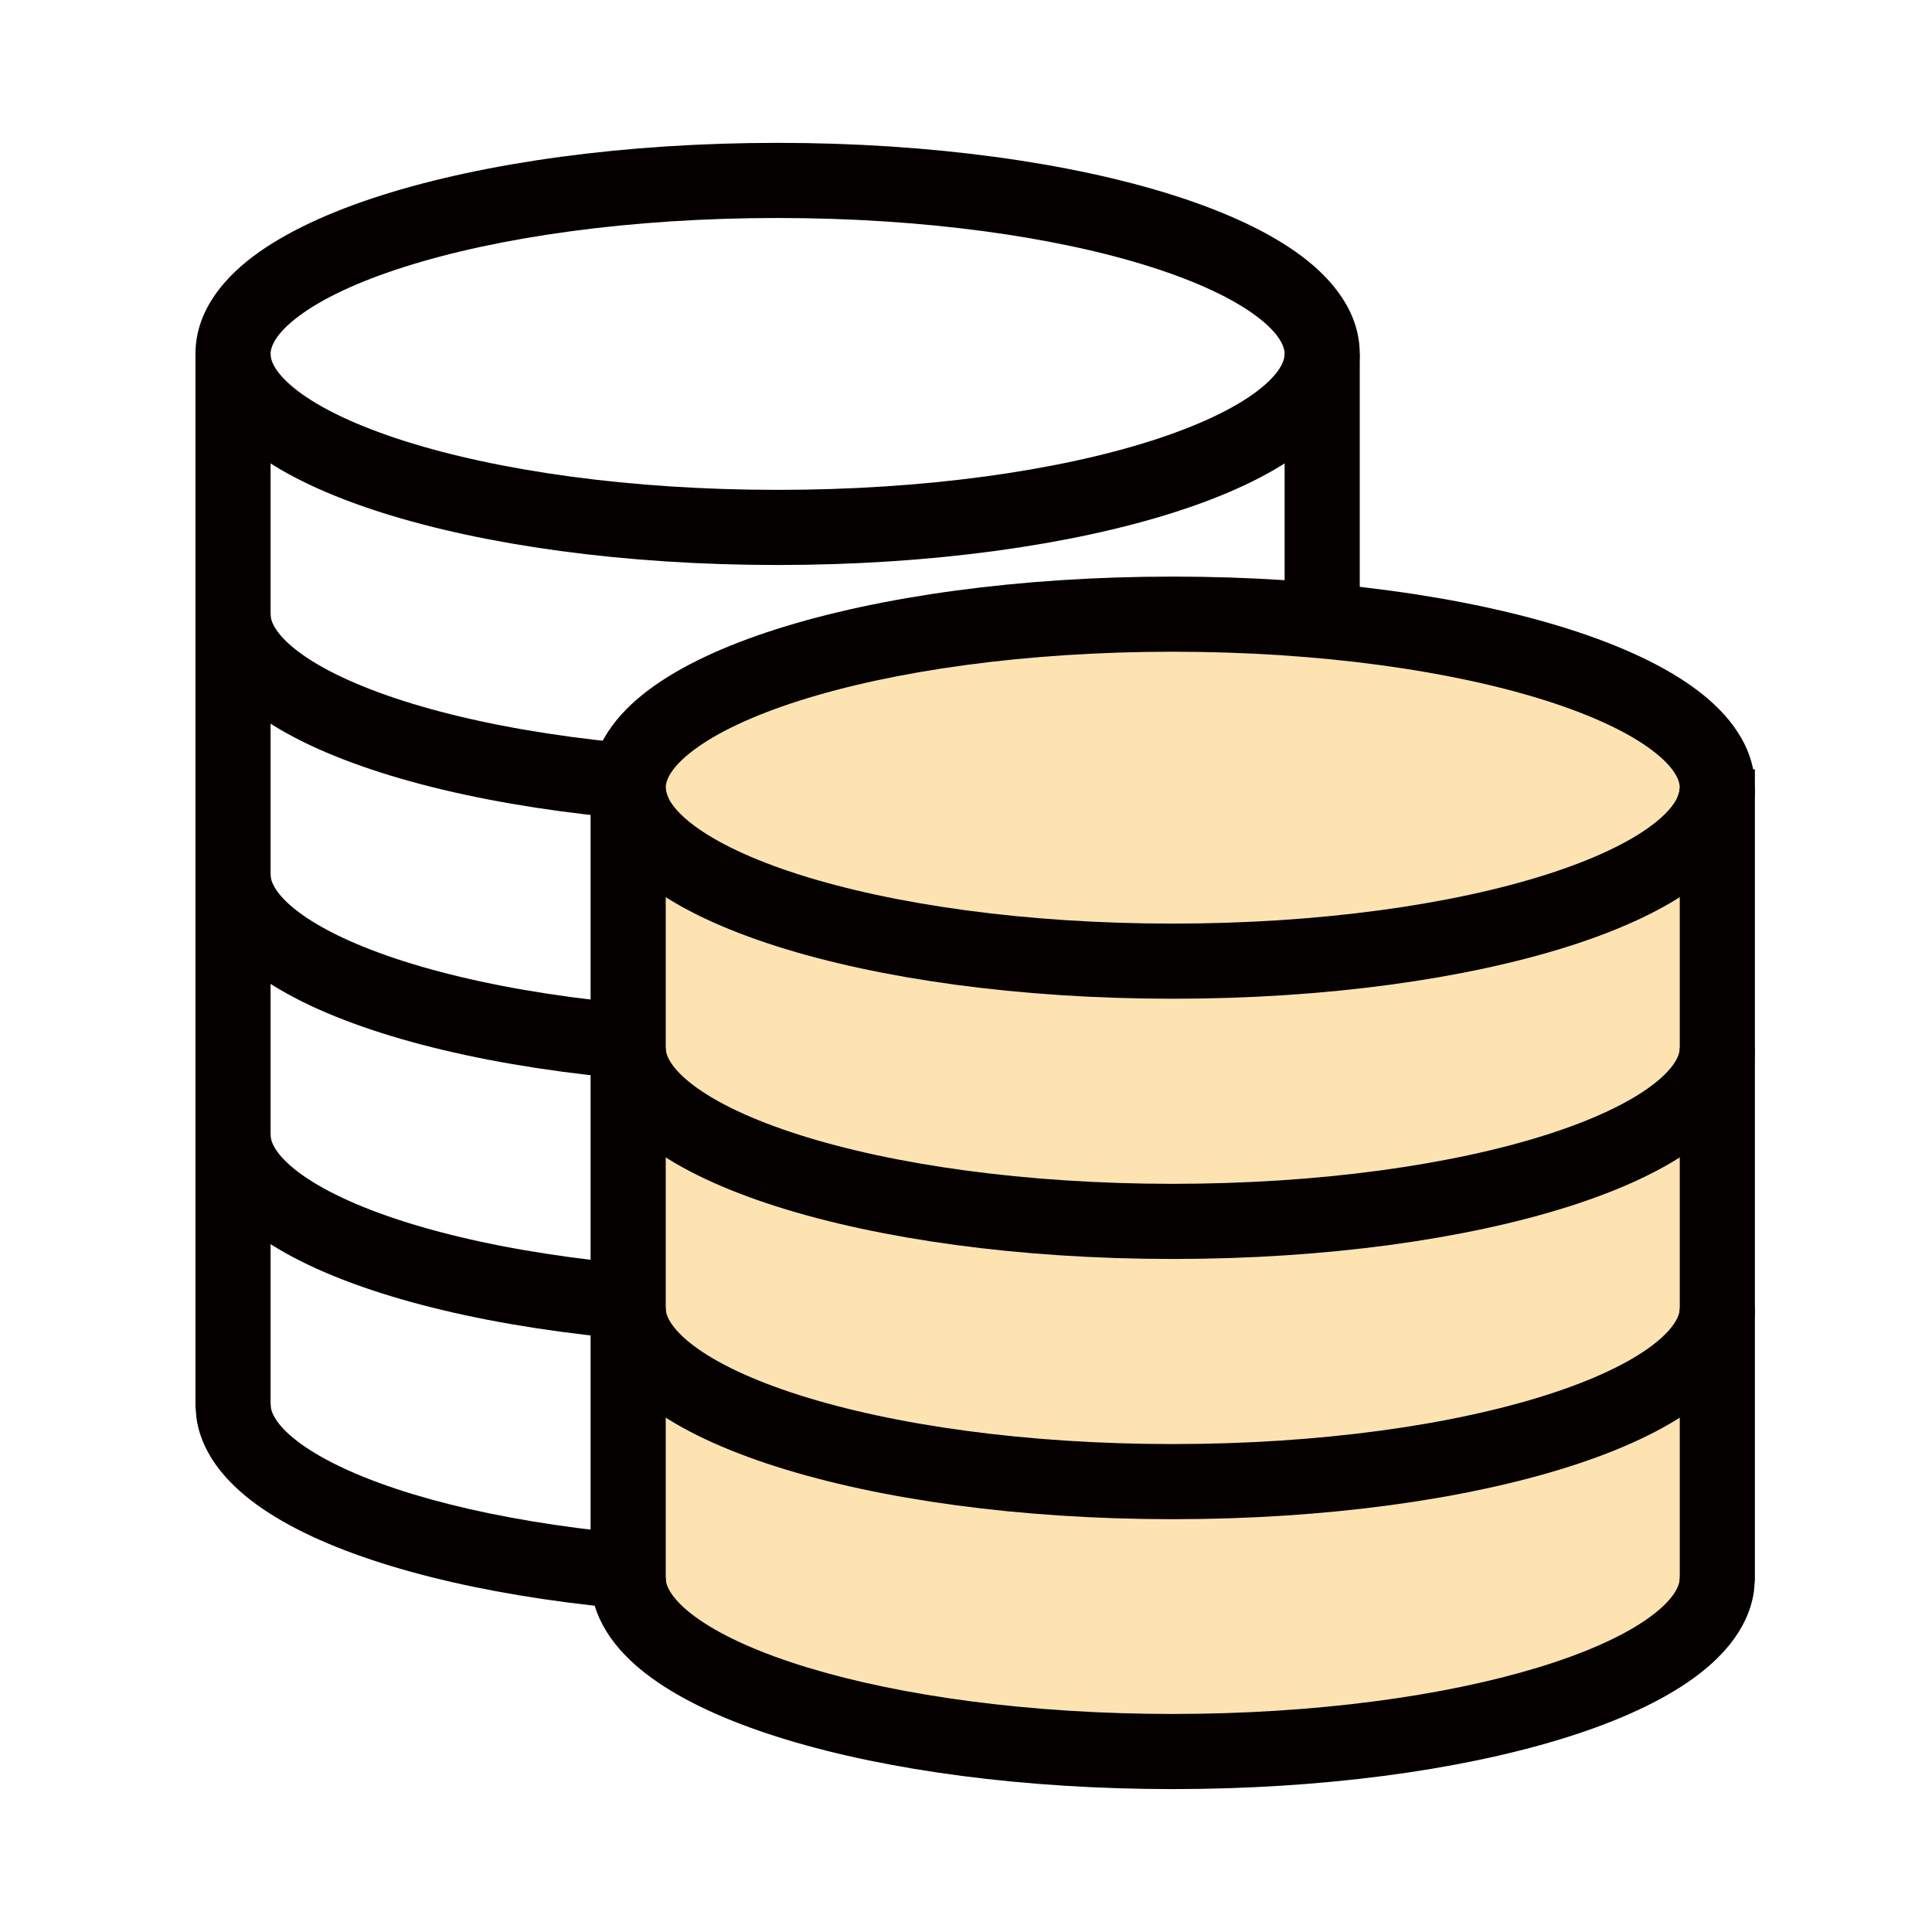 <svg width="36" height="36" viewBox="0 0 36 36" fill="none" xmlns="http://www.w3.org/2000/svg">
<path d="M14.489 3.362L14.489 2.662H14.489V3.362ZM24.637 6.595H25.337V6.595L24.637 6.595ZM24.637 26.171L25.334 26.228L25.337 26.2V26.171H24.637ZM24.623 26.337L25.314 26.447L25.319 26.421L25.321 26.394L24.623 26.337ZM14.489 29.403V30.103H14.489L14.489 29.403ZM4.355 26.337L3.658 26.394L3.66 26.421L3.664 26.447L4.355 26.337ZM4.342 26.171H3.642V26.2L3.644 26.228L4.342 26.171ZM4.342 6.595L3.642 6.595V6.595H4.342ZM14.489 3.362L14.489 4.062C17.239 4.062 19.701 4.418 21.452 4.976C22.331 5.256 22.992 5.575 23.418 5.896C23.856 6.225 23.937 6.469 23.937 6.595L24.637 6.595L25.337 6.595C25.337 5.828 24.849 5.221 24.26 4.777C23.659 4.325 22.834 3.947 21.877 3.642C19.955 3.03 17.343 2.662 14.489 2.662L14.489 3.362ZM24.637 6.595H23.937V26.171H24.637H25.337V6.595H24.637ZM24.637 26.171L23.939 26.113L23.925 26.279L24.623 26.337L25.321 26.394L25.334 26.228L24.637 26.171ZM24.623 26.337L23.932 26.227C23.908 26.374 23.769 26.635 23.294 26.959C22.836 27.271 22.16 27.576 21.287 27.841C19.547 28.369 17.153 28.703 14.489 28.703L14.489 29.403L14.489 30.103C17.255 30.103 19.792 29.758 21.694 29.18C22.642 28.892 23.465 28.537 24.083 28.115C24.686 27.704 25.202 27.154 25.314 26.447L24.623 26.337ZM14.489 29.403V28.703C11.825 28.703 9.431 28.369 7.691 27.841C6.819 27.576 6.143 27.271 5.684 26.959C5.21 26.635 5.07 26.374 5.047 26.227L4.355 26.337L3.664 26.447C3.776 27.154 4.293 27.704 4.895 28.115C5.514 28.537 6.336 28.892 7.285 29.18C9.187 29.758 11.724 30.103 14.489 30.103V29.403ZM4.355 26.337L5.053 26.279L5.039 26.113L4.342 26.171L3.644 26.228L3.658 26.394L4.355 26.337ZM4.342 26.171H5.042V6.595H4.342H3.642V26.171H4.342ZM4.342 6.595L5.042 6.595C5.042 6.469 5.123 6.225 5.561 5.896C5.987 5.575 6.647 5.256 7.527 4.976C9.277 4.418 11.739 4.062 14.489 4.062V3.362V2.662C11.636 2.662 9.024 3.03 7.102 3.642C6.145 3.947 5.32 4.325 4.718 4.777C4.129 5.221 3.642 5.828 3.642 6.595L4.342 6.595Z" fill="#040000"/>
<path d="M24.636 6.595C24.636 8.38 20.093 9.828 14.489 9.828C8.885 9.828 4.342 8.38 4.342 6.595" stroke="#040000" stroke-width="1.4"/>
<path d="M24.636 11.444C24.636 13.23 20.093 14.677 14.489 14.677C8.885 14.677 4.342 13.23 4.342 11.444" stroke="#040000" stroke-width="1.4"/>
<path d="M24.636 16.293C24.636 18.079 20.093 19.526 14.489 19.526C8.885 19.526 4.342 18.079 4.342 16.293" stroke="#040000" stroke-width="1.4"/>
<path d="M24.636 21.143C24.636 22.928 20.093 24.375 14.489 24.375C8.885 24.375 4.342 22.928 4.342 21.143" stroke="#040000" stroke-width="1.4"/>
<path d="M21.852 11.444C27.456 11.444 31.999 12.892 32 14.677C32 14.798 31.977 14.918 31.936 15.036H32V29.404L31.986 29.57C31.715 31.278 27.282 32.637 21.852 32.637C16.423 32.637 11.989 31.279 11.718 29.57L11.705 29.404V15.036H11.77C11.729 14.918 11.705 14.798 11.705 14.677C11.706 12.892 16.249 11.444 21.852 11.444Z" fill="#FDE3B2"/>
<path d="M21.852 11.444L21.852 10.744H21.852V11.444ZM32 14.677H32.7V14.677L32 14.677ZM31.936 15.036L31.274 14.806L30.951 15.736H31.936V15.036ZM32 15.036H32.7V14.336H32V15.036ZM32 29.404L32.698 29.462L32.7 29.433V29.404H32ZM31.986 29.57L32.678 29.68L32.682 29.654L32.684 29.628L31.986 29.57ZM21.852 32.637V33.337H21.852L21.852 32.637ZM11.718 29.57L11.02 29.624L11.022 29.652L11.027 29.68L11.718 29.57ZM11.705 29.404H11.005V29.431L11.007 29.458L11.705 29.404ZM11.705 15.036V14.336H11.005V15.036H11.705ZM11.77 15.036V15.736H12.754L12.431 14.806L11.77 15.036ZM11.705 14.677L11.005 14.677V14.677H11.705ZM21.852 11.444L21.852 12.144C24.603 12.144 27.064 12.5 28.815 13.058C29.694 13.338 30.355 13.657 30.781 13.978C31.219 14.307 31.3 14.551 31.3 14.677L32 14.677L32.7 14.677C32.7 13.91 32.213 13.303 31.623 12.859C31.022 12.407 30.197 12.029 29.24 11.724C27.318 11.112 24.706 10.744 21.852 10.744L21.852 11.444ZM32 14.677H31.3C31.3 14.707 31.294 14.749 31.274 14.806L31.936 15.036L32.597 15.266C32.659 15.087 32.7 14.889 32.7 14.677H32ZM31.936 15.036V15.736H32V15.036V14.336H31.936V15.036ZM32 15.036H31.3V29.404H32H32.7V15.036H32ZM32 29.404L31.302 29.347L31.289 29.513L31.986 29.57L32.684 29.628L32.698 29.462L32 29.404ZM31.986 29.57L31.295 29.46C31.272 29.607 31.132 29.868 30.657 30.192C30.199 30.505 29.523 30.809 28.65 31.074C26.91 31.603 24.516 31.937 21.852 31.937L21.852 32.637L21.852 33.337C24.618 33.337 27.155 32.992 29.057 32.414C30.005 32.126 30.828 31.77 31.446 31.348C32.049 30.937 32.565 30.387 32.678 29.68L31.986 29.57ZM21.852 32.637V31.937C19.189 31.937 16.794 31.603 15.055 31.074C14.182 30.809 13.506 30.505 13.047 30.192C12.572 29.868 12.432 29.607 12.409 29.46L11.718 29.57L11.027 29.68C11.139 30.387 11.655 30.937 12.258 31.348C12.877 31.77 13.699 32.126 14.648 32.414C16.55 32.992 19.087 33.337 21.852 33.337V32.637ZM11.718 29.57L12.416 29.517L12.403 29.351L11.705 29.404L11.007 29.458L11.02 29.624L11.718 29.57ZM11.705 29.404H12.405V15.036H11.705H11.005V29.404H11.705ZM11.705 15.036V15.736H11.77V15.036V14.336H11.705V15.036ZM11.77 15.036L12.431 14.806C12.411 14.749 12.405 14.707 12.405 14.677H11.705H11.005C11.005 14.889 11.046 15.087 11.108 15.266L11.77 15.036ZM11.705 14.677L12.405 14.677C12.405 14.551 12.486 14.307 12.924 13.978C13.35 13.657 14.011 13.338 14.89 13.058C16.641 12.5 19.102 12.144 21.852 12.144V11.444V10.744C18.999 10.744 16.387 11.112 14.465 11.724C13.508 12.029 12.683 12.407 12.082 12.859C11.492 13.303 11.005 13.91 11.005 14.677L11.705 14.677Z" fill="#040000"/>
<path d="M32 14.677C32 16.462 27.456 17.91 21.852 17.91C16.248 17.91 11.705 16.462 11.705 14.677" stroke="#040000" stroke-width="1.4"/>
<path d="M32 19.526C32 21.311 27.456 22.759 21.852 22.759C16.248 22.759 11.705 21.311 11.705 19.526" stroke="#040000" stroke-width="1.4"/>
<path d="M32 24.375C32 26.161 27.456 27.608 21.852 27.608C16.248 27.608 11.705 26.161 11.705 24.375" stroke="#040000" stroke-width="1.4"/>
</svg>
